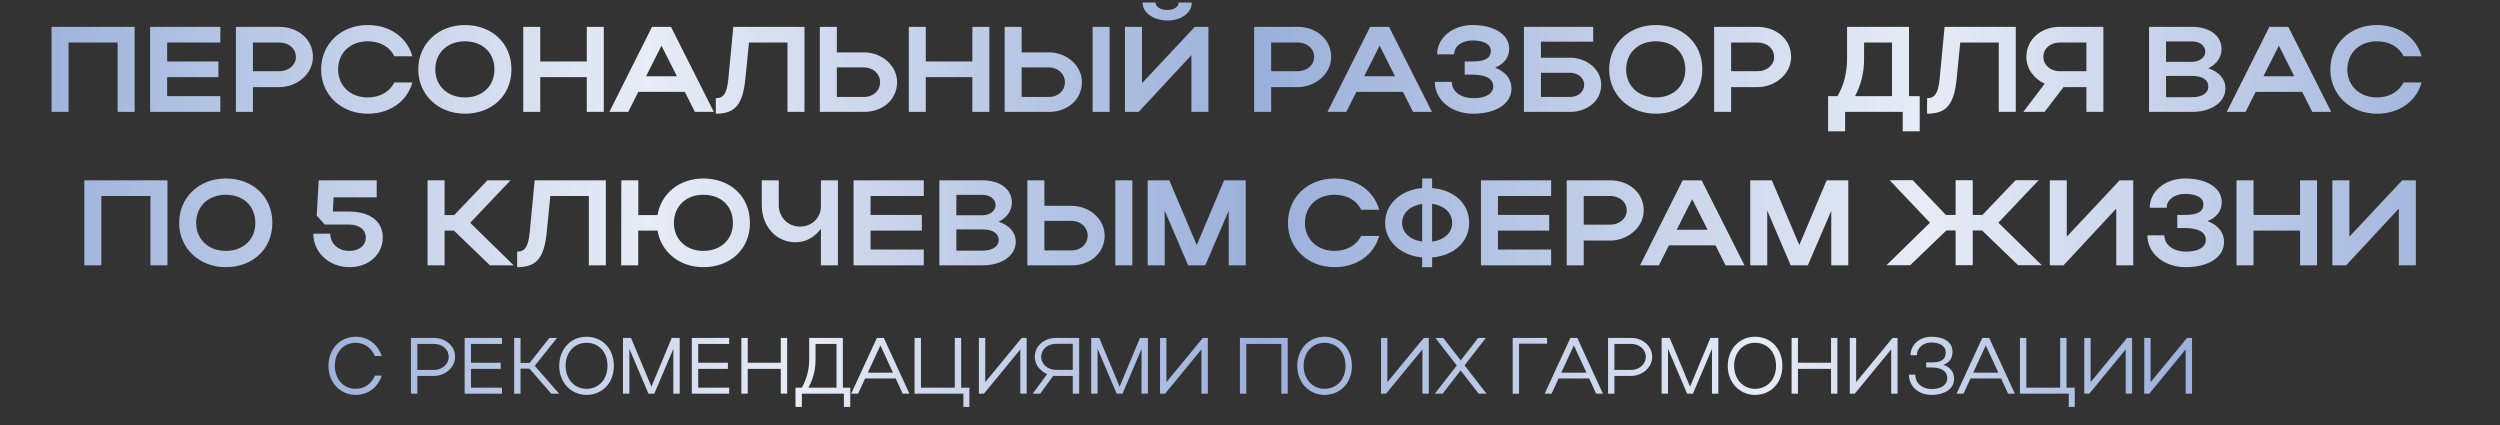 <?xml version="1.0" encoding="UTF-8"?> <svg xmlns="http://www.w3.org/2000/svg" width="782" height="133" viewBox="0 0 782 133" fill="none"><rect x="0" y="0" width="782" height="133" fill="#333333" stroke="none"/><path d="M16.122 8.4H42.114V35H36.794V13.302H21.442V35H16.122V8.4ZM46.96 35V8.4H68.924V13.302H52.28V19.23H68.316V24.132H52.28V30.06H68.924V35H46.96ZM73.79 35V8.4H87.394C93.094 8.4 97.882 12.162 97.882 17.824C97.882 23.182 92.828 27.248 87.394 27.248H79.11V35H73.79ZM92.562 17.824C92.562 15.202 90.358 13.302 87.394 13.302H79.11V22.27H87.394C90.32 22.27 92.562 20.332 92.562 17.824ZM105.764 21.738C105.764 26.868 109.64 30.478 115.036 30.478C118.874 30.478 121.876 28.692 123.358 25.804H128.982C127.348 31.77 121.876 35.57 115.036 35.57C106.714 35.57 100.444 29.642 100.444 21.738C100.444 13.72 106.676 7.83 115.036 7.83C121.876 7.83 127.31 11.63 128.982 17.596H123.358C121.914 14.67 118.912 12.922 115.036 12.922C109.602 12.922 105.764 16.494 105.764 21.738ZM130.837 21.738C130.837 13.72 137.069 7.83 145.429 7.83C153.751 7.83 159.983 13.416 159.983 21.738C159.983 29.946 153.751 35.57 145.429 35.57C137.107 35.57 130.837 29.642 130.837 21.738ZM136.157 21.738C136.157 26.868 140.033 30.478 145.429 30.478C150.939 30.478 154.663 26.868 154.663 21.738C154.663 16.494 150.939 12.922 145.429 12.922C139.995 12.922 136.157 16.494 136.157 21.738ZM163.669 35V8.4H168.989V19.23H183.543V8.4H188.863V35H183.543V24.132H168.989V35H163.669ZM190.614 35L203.952 8.4H209.88L223.294 35H217.366L214.212 28.73H199.658L196.504 35H190.614ZM202.09 23.866H211.742L206.916 14.29L202.09 23.866ZM227.821 24.778L229.379 8.4H251.647V35H246.327V13.302H234.281L233.179 24.398C232.381 32.682 230.025 35.57 223.907 35.57V30.706C226.415 30.706 227.365 29.11 227.821 24.778ZM256.443 8.4H261.763V16.38H270.275C275.937 16.38 280.611 20.598 280.611 25.69C280.611 31.086 276.203 35 270.275 35H256.443V8.4ZM275.291 25.69C275.291 23.106 273.125 21.092 270.275 21.092H261.763V30.326H270.275C273.201 30.326 275.291 28.35 275.291 25.69ZM284.275 35V8.4H289.595V19.23H304.149V8.4H309.469V35H304.149V24.132H289.595V35H284.275ZM314.259 8.4H319.579V16.38H328.091C333.753 16.38 338.427 20.598 338.427 25.69C338.427 31.086 334.019 35 328.091 35H314.259V8.4ZM341.771 8.4H347.091V35H341.771V8.4ZM333.107 25.69C333.107 23.106 330.941 21.092 328.091 21.092H319.579V30.326H328.091C331.017 30.326 333.107 28.35 333.107 25.69ZM365.112 6.424C361.54 6.424 357.398 4.41 357.398 0.8H361.464C361.464 2.13 363.06 3.118 365.112 3.118C367.164 3.118 368.684 2.168 368.684 0.8H372.788C372.788 3.992 369.52 6.424 365.112 6.424ZM377.994 35H372.674V17.254L356.182 35H351.888V8.4H357.208V26.032L373.738 8.4H377.994V35ZM392.3 35V8.4H405.904C411.604 8.4 416.392 12.162 416.392 17.824C416.392 23.182 411.338 27.248 405.904 27.248H397.62V35H392.3ZM411.072 17.824C411.072 15.202 408.868 13.302 405.904 13.302H397.62V22.27H405.904C408.83 22.27 411.072 20.332 411.072 17.824ZM415.237 35L428.575 8.4H434.503L447.917 35H441.989L438.835 28.73H424.281L421.127 35H415.237ZM426.713 23.866H436.365L431.539 14.29L426.713 23.866ZM460.779 35.57C454.015 35.57 448.809 31.276 448.809 25.614H454.129C454.129 28.654 456.979 30.706 460.969 30.706C464.769 30.706 467.087 29.3 467.087 27.02C467.087 24.74 464.921 23.334 460.551 23.334H458.157V19.23H460.513C464.655 19.23 466.327 18.128 466.327 15.848C466.327 13.872 464.161 12.656 460.627 12.656C457.283 12.656 454.851 14.442 454.851 16.988H449.531C449.531 11.82 454.395 7.83 460.551 7.83C467.467 7.83 472.065 10.794 472.065 15.24C472.065 17.938 470.507 19.99 467.657 21.168C470.963 22.46 472.787 24.702 472.787 27.666C472.787 32.416 467.999 35.57 460.779 35.57ZM476.687 8.4H498.347V13.036H482.007V18.052H491.089C496.219 18.052 500.855 21.624 500.855 26.488C500.855 31.618 496.447 35 491.089 35H476.687V8.4ZM495.535 26.488C495.535 24.436 493.673 22.764 491.089 22.764H482.007V30.326H491.089C493.711 30.326 495.535 28.692 495.535 26.488ZM503.341 21.738C503.341 13.72 509.573 7.83 517.933 7.83C526.255 7.83 532.487 13.416 532.487 21.738C532.487 29.946 526.255 35.57 517.933 35.57C509.611 35.57 503.341 29.642 503.341 21.738ZM508.661 21.738C508.661 26.868 512.537 30.478 517.933 30.478C523.443 30.478 527.167 26.868 527.167 21.738C527.167 16.494 523.443 12.922 517.933 12.922C512.499 12.922 508.661 16.494 508.661 21.738ZM536.173 35V8.4H549.777C555.477 8.4 560.265 12.162 560.265 17.824C560.265 23.182 555.211 27.248 549.777 27.248H541.493V35H536.173ZM554.945 17.824C554.945 15.202 552.741 13.302 549.777 13.302H541.493V22.27H549.777C552.703 22.27 554.945 20.332 554.945 17.824ZM571.833 30.06H574.759C576.773 26.678 577.761 22.726 577.761 18.28V8.4H597.141V30.06H600.485V41.08H595.165V35H577.153V41.08H571.833V30.06ZM580.269 30.06H591.821V13.302H583.081V18.394C583.081 22.65 582.169 26.488 580.269 30.06ZM606.708 24.778L608.266 8.4H630.534V35H625.214V13.302H613.168L612.066 24.398C611.268 32.682 608.912 35.57 602.794 35.57V30.706C605.302 30.706 606.252 29.11 606.708 24.778ZM639.547 35H632.897L639.585 26.184C636.279 24.664 633.847 21.548 633.847 17.824C633.847 12.162 638.635 8.4 644.259 8.4H657.939V35H652.619V27.248H645.475L639.547 35ZM639.167 17.824C639.167 20.332 641.371 22.27 644.259 22.27H652.619V13.302H644.259C641.333 13.302 639.167 15.202 639.167 17.824ZM672.216 35V8.4H685.668C691.178 8.4 694.902 11.136 694.902 15.354C694.902 17.976 693.268 20.142 690.76 21.358C694.066 22.46 696.118 24.664 696.118 27.59C696.118 32.036 691.672 35 685.668 35H672.216ZM689.81 16.19C689.81 14.252 688.062 12.96 685.668 12.96H677.536V19.344H685.668C687.91 19.344 689.81 18.014 689.81 16.19ZM690.76 27.096C690.76 24.93 688.86 23.752 685.668 23.752H677.536V30.402H685.668C688.746 30.402 690.76 29.148 690.76 27.096ZM696.526 35L709.864 8.4H715.792L729.206 35H723.278L720.124 28.73H705.57L702.416 35H696.526ZM708.002 23.866H717.654L712.828 14.29L708.002 23.866ZM734.249 21.738C734.249 26.868 738.125 30.478 743.521 30.478C747.359 30.478 750.361 28.692 751.843 25.804H757.467C755.833 31.77 750.361 35.57 743.521 35.57C735.199 35.57 728.929 29.642 728.929 21.738C728.929 13.72 735.161 7.83 743.521 7.83C750.361 7.83 755.795 11.63 757.467 17.596H751.843C750.399 14.67 747.397 12.922 743.521 12.922C738.087 12.922 734.249 16.494 734.249 21.738ZM26.383 56.4H52.375V83H47.055V61.302H31.703V83H26.383V56.4ZM56.043 69.738C56.043 61.72 62.275 55.83 70.635 55.83C78.957 55.83 85.189 61.416 85.189 69.738C85.189 77.946 78.957 83.57 70.635 83.57C62.313 83.57 56.043 77.642 56.043 69.738ZM61.363 69.738C61.363 74.868 65.239 78.478 70.635 78.478C76.145 78.478 79.869 74.868 79.869 69.738C79.869 64.494 76.145 60.922 70.635 60.922C65.201 60.922 61.363 64.494 61.363 69.738ZM109.357 83.57C102.935 83.57 97.995 78.972 97.995 73.082H103.315C103.315 76.236 105.785 78.478 109.319 78.478C112.359 78.478 114.411 76.768 114.411 74.336C114.411 71.752 112.321 70.232 109.053 70.232H101.567L99.059 67.42L99.705 56.4H117.831V61.72H104.341L104.113 66.166H108.977C115.703 66.166 119.731 69.168 119.731 74.26C119.731 79.618 115.285 83.57 109.357 83.57ZM139.061 72.132V83H133.741V56.4H139.061V67.268H142.101L152.475 56.4H159.695L147.079 69.7L160.683 83H153.273L141.987 72.132H139.061ZM165.682 72.778L167.24 56.4H189.508V83H184.188V61.302H172.142L171.04 72.398C170.242 80.682 167.886 83.57 161.768 83.57V78.706C164.276 78.706 165.226 77.11 165.682 72.778ZM194.303 83L194.341 56.4H199.661V67.268H205.665C206.805 60.542 212.505 55.83 219.991 55.83C228.427 55.83 234.583 61.416 234.583 69.738C234.583 77.946 228.427 83.57 219.991 83.57C212.543 83.57 206.805 78.82 205.665 72.132H199.623V83H194.303ZM210.795 69.738C210.795 74.868 214.633 78.478 219.991 78.478C225.539 78.478 229.263 74.868 229.263 69.738C229.263 64.494 225.577 60.922 219.991 60.922C214.633 60.922 210.795 64.494 210.795 69.738ZM256.784 64.57V56.4H262.104V83H256.784V71.524C254.96 74.108 252.148 75.78 248.842 75.78C242.648 75.78 238.278 70.65 238.278 64.19V56.4H243.598V64.19C243.598 67.724 246.296 70.878 250.248 70.878C254.162 70.878 256.784 67.914 256.784 64.57ZM267 83V56.4H288.964V61.302H272.32V67.23H288.356V72.132H272.32V78.06H288.964V83H267ZM293.83 83V56.4H307.282C312.792 56.4 316.516 59.136 316.516 63.354C316.516 65.976 314.882 68.142 312.374 69.358C315.68 70.46 317.732 72.664 317.732 75.59C317.732 80.036 313.286 83 307.282 83H293.83ZM311.424 64.19C311.424 62.252 309.676 60.96 307.282 60.96H299.15V67.344H307.282C309.524 67.344 311.424 66.014 311.424 64.19ZM312.374 75.096C312.374 72.93 310.474 71.752 307.282 71.752H299.15V78.402H307.282C310.36 78.402 312.374 77.148 312.374 75.096ZM321.366 56.4H326.686V64.38H335.198C340.86 64.38 345.534 68.598 345.534 73.69C345.534 79.086 341.126 83 335.198 83H321.366V56.4ZM348.878 56.4H354.198V83H348.878V56.4ZM340.214 73.69C340.214 71.106 338.048 69.092 335.198 69.092H326.686V78.326H335.198C338.124 78.326 340.214 76.35 340.214 73.69ZM364.315 65.862V83H358.995V56.4H365.759L374.347 76.654L382.897 56.4H389.661V83H384.341V65.938L377.007 83H371.649L364.315 65.862ZM408.187 69.738C408.187 74.868 412.063 78.478 417.459 78.478C421.297 78.478 424.299 76.692 425.781 73.804H431.405C429.771 79.77 424.299 83.57 417.459 83.57C409.137 83.57 402.867 77.642 402.867 69.738C402.867 61.72 409.099 55.83 417.459 55.83C424.299 55.83 429.733 59.63 431.405 65.596H425.781C424.337 62.67 421.335 60.922 417.459 60.922C412.025 60.922 408.187 64.494 408.187 69.738ZM433.26 69.7C433.26 63.848 438.124 59.402 444.85 58.832V55.83H447.966V58.832C454.768 59.364 459.556 63.62 459.556 69.7C459.556 75.704 454.768 79.96 447.966 80.53V83.57H444.85V80.53C438.162 79.922 433.26 75.476 433.26 69.7ZM447.966 63.772V75.552C451.804 75.096 454.236 72.778 454.236 69.738C454.236 66.622 451.804 64.266 447.966 63.772ZM438.58 69.738C438.58 72.778 441.126 75.058 444.85 75.552V63.81C441.126 64.304 438.58 66.622 438.58 69.738ZM463.235 83V56.4H485.199V61.302H468.555V67.23H484.591V72.132H468.555V78.06H485.199V83H463.235ZM490.065 83V56.4H503.669C509.369 56.4 514.157 60.162 514.157 65.824C514.157 71.182 509.103 75.248 503.669 75.248H495.385V83H490.065ZM508.837 65.824C508.837 63.202 506.633 61.302 503.669 61.302H495.385V70.27H503.669C506.595 70.27 508.837 68.332 508.837 65.824ZM513.001 83L526.339 56.4H532.267L545.681 83H539.753L536.599 76.73H522.045L518.891 83H513.001ZM524.477 71.866H534.129L529.303 62.29L524.477 71.866ZM552.793 65.862V83H547.473V56.4H554.237L562.825 76.654L571.375 56.4H578.139V83H572.819V65.938L565.485 83H560.127L552.793 65.862ZM617.072 72.094V82.962H611.714V72.094H608.826L597.502 82.962H590.092L603.696 69.662L591.08 56.362H598.3L608.674 67.23H611.714V56.362H617.072V67.23H620.112L630.486 56.362H637.706L625.09 69.662L638.694 82.962H631.284L619.998 72.094H617.072ZM667.28 83H661.96V65.254L645.468 83H641.174V56.4H646.494V74.032L663.024 56.4H667.28V83ZM683.676 83.57C676.912 83.57 671.706 79.276 671.706 73.614H677.026C677.026 76.654 679.876 78.706 683.866 78.706C687.666 78.706 689.984 77.3 689.984 75.02C689.984 72.74 687.818 71.334 683.448 71.334H681.054V67.23H683.41C687.552 67.23 689.224 66.128 689.224 63.848C689.224 61.872 687.058 60.656 683.524 60.656C680.18 60.656 677.748 62.442 677.748 64.988H672.428C672.428 59.82 677.292 55.83 683.448 55.83C690.364 55.83 694.962 58.794 694.962 63.24C694.962 65.938 693.404 67.99 690.554 69.168C693.86 70.46 695.684 72.702 695.684 75.666C695.684 80.416 690.896 83.57 683.676 83.57ZM699.584 83V56.4H704.904V67.23H719.458V56.4H724.778V83H719.458V72.132H704.904V83H699.584ZM755.675 83H750.355V65.254L733.863 83H729.569V56.4H734.889V74.032L751.419 56.4H755.675V83Z" fill="url(#paint0_linear_1185_622)"></path><path d="M104.733 114.427C104.733 118.562 107.473 121.627 111.21 121.627C114.001 121.627 116.243 120.032 117.264 117.491H119.407C118.161 121.203 115.122 123.52 111.26 123.52C106.377 123.52 102.74 119.634 102.74 114.452C102.74 109.195 106.352 105.334 111.26 105.334C115.097 105.334 118.161 107.651 119.407 111.363H117.239C116.243 108.846 114.001 107.227 111.21 107.227C107.448 107.227 104.733 110.266 104.733 114.427ZM128.548 123.146V105.707H135.723C139.411 105.707 142.35 108.199 142.35 111.637C142.35 114.95 139.236 117.591 135.723 117.591H130.542V123.146H128.548ZM140.357 111.637C140.357 109.295 138.389 107.576 135.723 107.576H130.542V115.722H135.723C138.289 115.722 140.357 113.929 140.357 111.637ZM145.336 123.146V105.707H157.02V107.576H147.329V113.455H156.621V115.374H147.329V121.253H157.02V123.146H145.336ZM162.826 115.324V123.146H160.833V105.707H162.826V113.53H165.666L171.845 105.707H174.236L167.261 114.427L174.909 123.146H172.442L165.641 115.324H162.826ZM174.924 114.452C174.924 109.195 178.561 105.334 183.444 105.334C188.427 105.334 192.014 109.071 192.014 114.452C192.014 119.783 188.427 123.52 183.444 123.52C178.586 123.52 174.924 119.634 174.924 114.452ZM176.917 114.427C176.917 118.562 179.682 121.627 183.444 121.627C187.331 121.627 190.021 118.662 190.021 114.427C190.021 110.167 187.356 107.227 183.444 107.227C179.657 107.227 176.917 110.266 176.917 114.427ZM196.862 109.095V123.146H194.869V105.707H197.385L203.763 120.954L210.115 105.707H212.607V123.146H210.614V109.145L204.66 123.146H202.841L196.862 109.095ZM216.401 123.146V105.707H228.085V107.576H218.394V113.455H227.686V115.374H218.394V121.253H228.085V123.146H216.401ZM231.898 123.146V105.707H233.891V113.455H244.23V105.707H246.223V123.146H244.23V115.374H233.891V123.146H231.898ZM248.826 121.253H250.819C252.313 118.587 253.111 115.722 253.111 112.409V105.707H263.649V121.253H265.966V127.282H263.973V123.146H250.819V127.282H248.826V121.253ZM252.861 121.253H261.656V107.576H255.104V112.409C255.104 115.697 254.356 118.637 252.861 121.253ZM266.246 123.146L274.293 105.707H276.46L284.482 123.146H282.365L280.172 118.388H270.606L268.414 123.146H266.246ZM271.453 116.569H279.325L275.389 108.049L271.453 116.569ZM286.079 123.146V105.707H288.072V121.253H298.66V105.707H300.653V121.253H303.219V127.282H301.35V123.146H286.079ZM321.147 123.146H319.154V109.295L307.768 123.146H306.199V105.707H308.192V119.534L319.577 105.707H321.147V123.146ZM325.38 123.146H323.038L327.547 117.018C325.305 116.046 323.686 114.003 323.686 111.637C323.686 108.174 326.626 105.707 330.338 105.707H337.562V123.146H335.569V117.591H330.338C330.039 117.591 329.74 117.566 329.466 117.541L325.38 123.146ZM325.679 111.637C325.679 113.904 327.747 115.697 330.338 115.697H335.569V107.551H330.338C327.647 107.551 325.679 109.27 325.679 111.637ZM343.322 109.095V123.146H341.329V105.707H343.846L350.223 120.954L356.576 105.707H359.067V123.146H357.074V109.145L351.12 123.146H349.301L343.322 109.095ZM377.809 123.146H375.816V109.295L364.431 123.146H362.861V105.707H364.854V119.534L376.239 105.707H377.809V123.146ZM387.847 105.707H402.795V123.146H400.802V107.576H389.84V123.146H387.847V105.707ZM405.782 114.452C405.782 109.195 409.419 105.334 414.302 105.334C419.285 105.334 422.872 109.071 422.872 114.452C422.872 119.783 419.285 123.52 414.302 123.52C409.444 123.52 405.782 119.634 405.782 114.452ZM407.775 114.427C407.775 118.562 410.54 121.627 414.302 121.627C418.189 121.627 420.879 118.662 420.879 114.427C420.879 110.167 418.213 107.227 414.302 107.227C410.515 107.227 407.775 110.266 407.775 114.427ZM446.927 123.146H444.934V109.295L433.549 123.146H431.98V105.707H433.973V119.534L445.358 105.707H446.927V123.146ZM458.112 114.277L464.988 123.146H462.521L456.891 115.872L451.236 123.146H448.819L455.67 114.327L448.994 105.707H451.435L456.916 112.733L462.372 105.707H464.763L458.112 114.277ZM473.169 105.707H483.931V107.501H475.162V123.146H473.169V105.707ZM483.163 123.146L491.21 105.707H493.378L501.4 123.146H499.282L497.09 118.388H487.523L485.331 123.146H483.163ZM488.37 116.569H496.243L492.307 108.049L488.37 116.569ZM502.996 123.146V105.707H510.171C513.858 105.707 516.798 108.199 516.798 111.637C516.798 114.95 513.684 117.591 510.171 117.591H504.989V123.146H502.996ZM514.805 111.637C514.805 109.295 512.837 107.576 510.171 107.576H504.989V115.722H510.171C512.737 115.722 514.805 113.929 514.805 111.637ZM521.751 109.095V123.146H519.758V105.707H522.274L528.652 120.954L535.005 105.707H537.496V123.146H535.503V109.145L529.549 123.146H527.73L521.751 109.095ZM540.443 114.452C540.443 109.195 544.08 105.334 548.963 105.334C553.946 105.334 557.533 109.071 557.533 114.452C557.533 119.783 553.946 123.52 548.963 123.52C544.105 123.52 540.443 119.634 540.443 114.452ZM542.436 114.427C542.436 118.562 545.201 121.627 548.963 121.627C552.85 121.627 555.54 118.662 555.54 114.427C555.54 110.167 552.874 107.227 548.963 107.227C545.176 107.227 542.436 110.266 542.436 114.427ZM560.413 123.146V105.707H562.406V113.455H572.744V105.707H574.737V123.146H572.744V115.374H562.406V123.146H560.413ZM593.558 123.146H591.565V109.295L580.18 123.146H578.611V105.707H580.604V119.534L591.989 105.707H593.558V123.146ZM604.145 123.52C600.109 123.52 597.119 120.854 597.119 117.192H599.112C599.112 119.833 601.205 121.701 604.219 121.701C607.234 121.701 609.102 120.356 609.102 118.288C609.102 116.146 607.383 114.95 604.169 114.95H602.525V113.356H604.169C607.309 113.356 608.629 112.409 608.629 110.217C608.629 108.323 606.91 107.127 604.12 107.127C601.554 107.127 599.61 108.871 599.61 111.113H597.617C597.617 107.85 600.457 105.334 604.095 105.334C608.205 105.334 610.746 107.102 610.746 110.017C610.746 112.085 609.775 113.43 607.882 114.103C610.049 114.85 611.245 116.37 611.245 118.513C611.245 121.527 608.43 123.52 604.145 123.52ZM612.01 123.146L620.057 105.707H622.224L630.246 123.146H628.129L625.936 118.388H616.37L614.177 123.146H612.01ZM617.217 116.569H625.089L621.153 108.049L617.217 116.569ZM631.842 123.146V105.707H633.836V121.253H644.423V105.707H646.417V121.253H648.983V127.282H647.114V123.146H631.842ZM666.91 123.146H664.917V109.295L653.532 123.146H651.963V105.707H653.956V119.534L665.341 105.707H666.91V123.146ZM685.668 123.146H683.675V109.295L672.29 123.146H670.72V105.707H672.713V119.534L684.098 105.707H685.668V123.146Z" fill="url(#paint1_linear_1185_622)"></path><defs><linearGradient id="paint0_linear_1185_622" x1="0" y1="49" x2="782" y2="49" gradientUnits="userSpaceOnUse"><stop stop-color="#9AAFDA"></stop><stop offset="0.26" stop-color="#E7ECF6"></stop><stop offset="0.505" stop-color="#9AAFDA"></stop><stop offset="0.77" stop-color="#E7ECF6"></stop><stop offset="1" stop-color="#9AAFDA"></stop></linearGradient><linearGradient id="paint1_linear_1185_622" x1="95" y1="116.646" x2="688" y2="116.646" gradientUnits="userSpaceOnUse"><stop stop-color="#9AAFDA"></stop><stop offset="0.26" stop-color="#E7ECF6"></stop><stop offset="0.505" stop-color="#9AAFDA"></stop><stop offset="0.77" stop-color="#E7ECF6"></stop><stop offset="1" stop-color="#9AAFDA"></stop></linearGradient></defs></svg> 